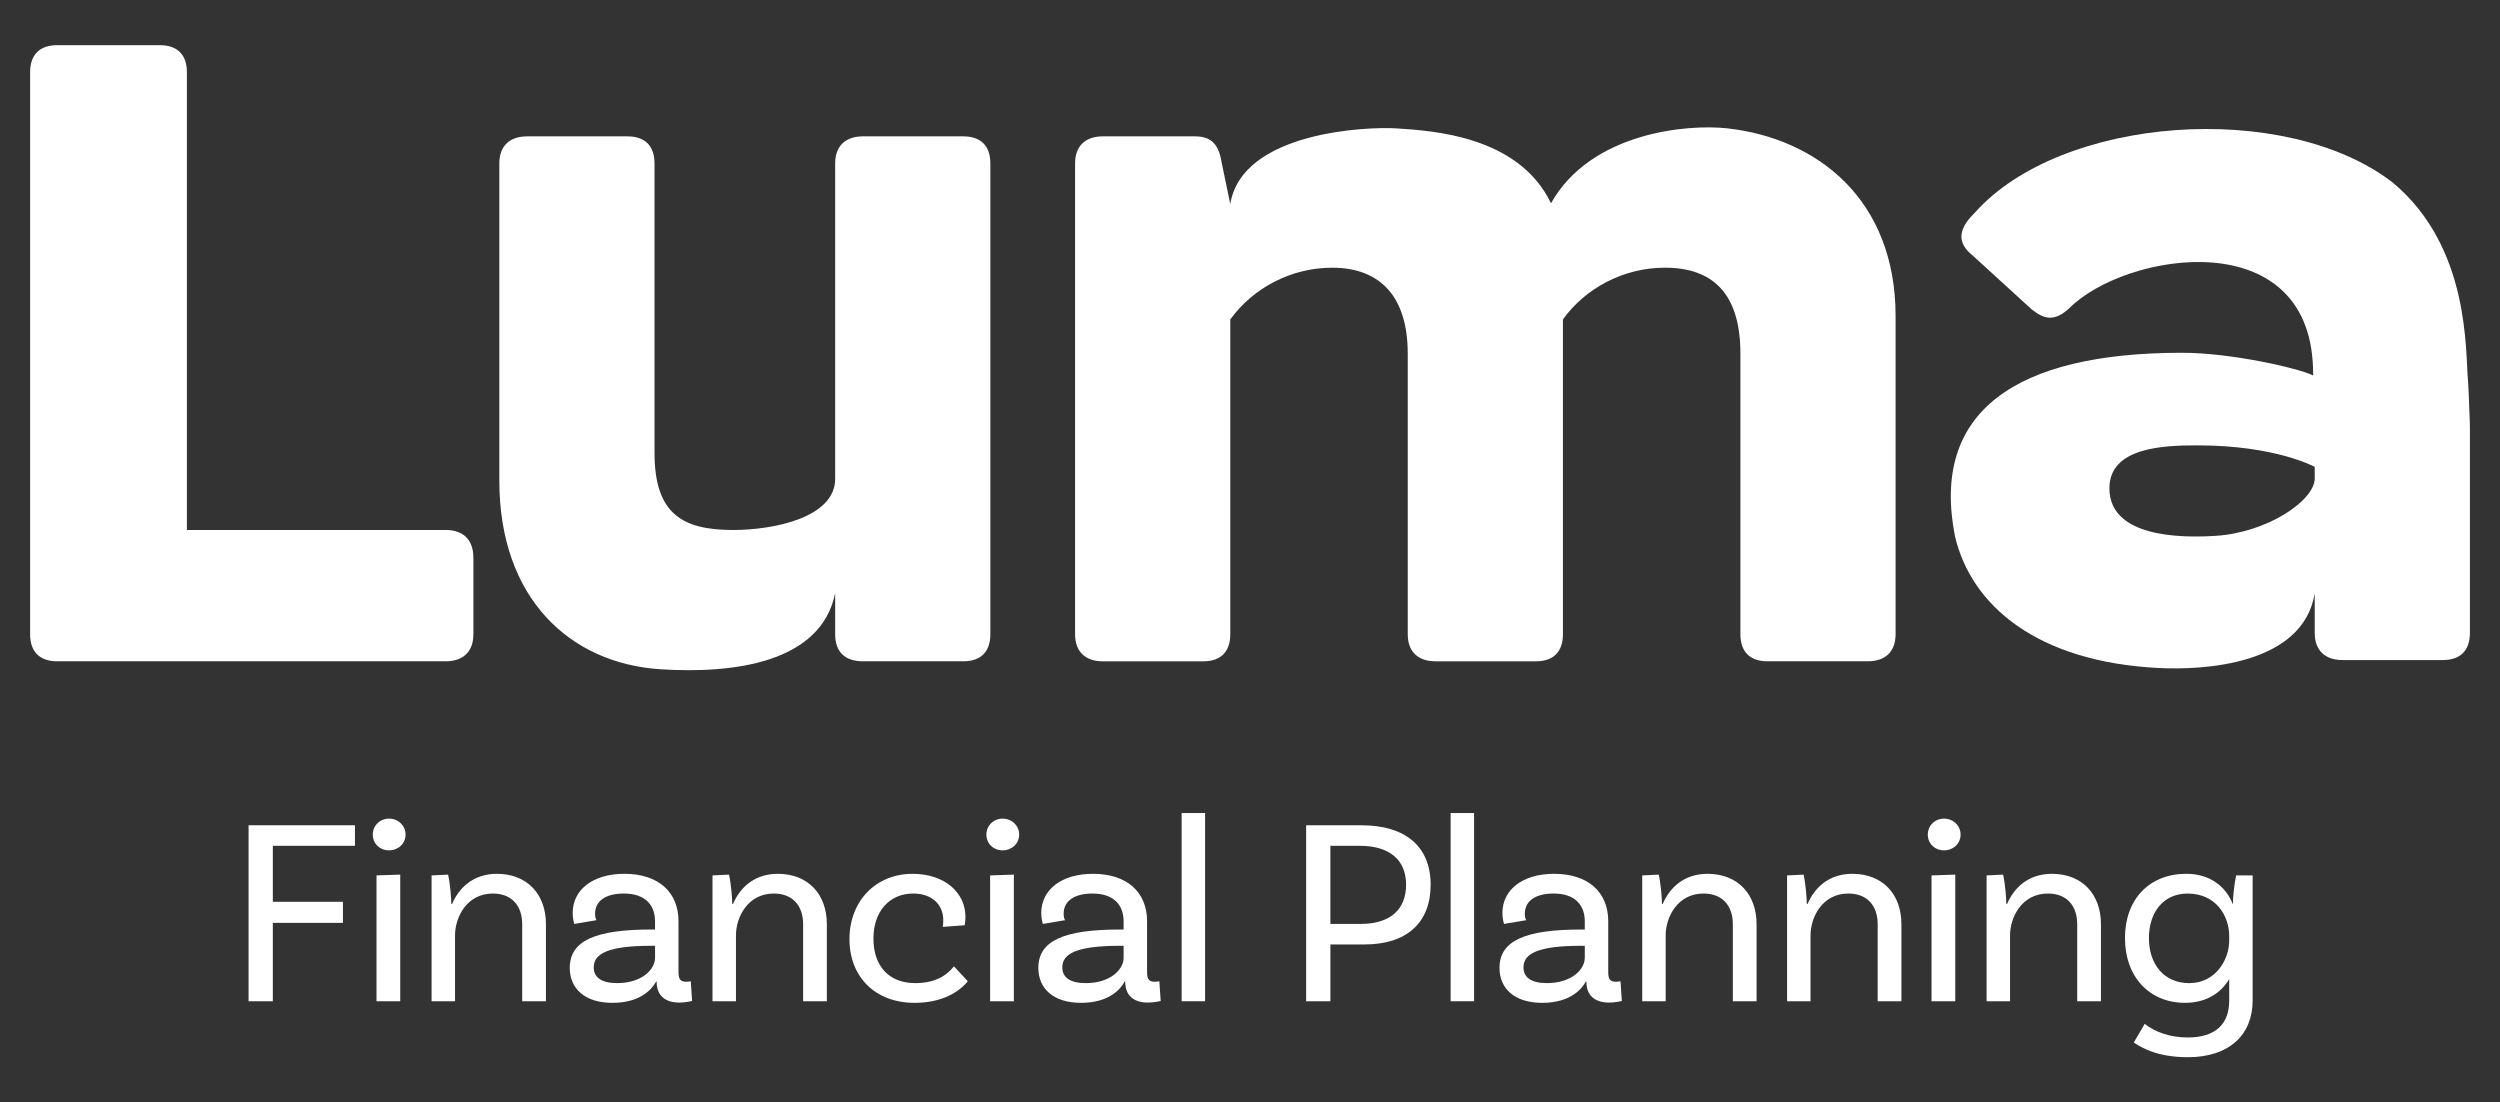 <?xml version="1.0" encoding="UTF-8"?><svg xmlns="http://www.w3.org/2000/svg" id="Layer_1" version="1.1" viewBox="0 0 1328.38 585.76"><rect x="0" y="0" width="1328.38" height="585.76" fill="#333333" stroke="none"/><defs><style> .st0 { fill: #fff; } </style></defs><g><path class="st0" d="M1047.05,115.39c-6.11,7.02-7.17,13.75,1.1,20.34l31.37,28.65c6.95,5.53,12.2,6.41,19.82-.43,29.79-30.27,130.6-46.71,129.73,35.55-7.47-3.78-43.38-12.06-69.69-12.06-88.21,0-133.75,31.15-120.57,97.63,8.72,36.8,43.63,66.62,108.25,69.88,23.04,1.16,76.5-1.32,82.88-39.67v21.06c0,9.3,5.51,14.38,14.81,14.38h53.26c9.31,0,14.38-5.07,14.38-14.38v-109.04c-.02-4.66-.11-3.43-.26-7.96-.17-4.49-.39-12.08-.71-16.42-1.56-16.07,1.33-71.5-40.12-105.99-57.24-44.09-176.38-35.37-222.04,16.16l-2.21,2.3ZM1229.93,254.22c0,11.67-25.08,28.8-52.85,30.52-29.95,1.85-56.24-3.58-56.24-25.28s28.44-22.82,46.7-22.82c41.81,0,62.39,11.45,62.39,11.45v6.12Z"/><path class="st0" d="M236.74,281.6c9.73,0,14.8,5.5,14.8,14.8v40.6c0,9.3-5.5,14.38-14.8,14.38H30.38c-9.3,0-14.38-5.07-14.38-14.38V38.38c0-9.3,5.07-14.38,14.38-14.38h54.55c9.3,0,14.38,5.07,14.38,14.38v243.22h137.43Z"/><path class="st0" d="M265.32,255.38V86.83c0-9.3,5.5-14.38,14.8-14.38h53.28c9.3,0,14.38,5.07,14.38,14.38v153.71c0,32.56,14.8,41.07,41.86,41.07,21.14,0,54.43-6.49,54.13-27.49V86.83c0-9.3,5.5-14.38,14.8-14.38h53.28c9.3,0,14.38,5.07,14.38,14.38v250.17c0,9.3-5.07,14.38-14.38,14.38h-53.28c-9.73,0-14.8-5.07-14.8-14.38v-21.81c-7.55,37.1-54.13,42.92-92.86,40.42-48.07-3.11-85.59-37.64-85.59-100.22Z"/><path class="st0" d="M571.25,337V86.83c0-9.3,5.5-14.38,14.8-14.38h48.8c9.3,0,12.9,4.8,14.38,14.38l4.48,21.59c6.23-38.54,73.05-41.22,88.38-40.2,18.92,1.26,64.73,3.82,82.04,39.78,21.14-37.63,72.34-42.22,93.88-39.78,47.55,5.39,89.22,37.63,89.22,99.8v168.98c0,9.3-5.5,14.38-14.8,14.38h-53.28c-9.3,0-14.38-5.07-14.38-14.38v-149.1c0-32.56-15.22-45.67-40.17-45.67-21.99,0-42.29,10.99-54.13,27.49v167.29c0,9.3-5.07,14.38-14.38,14.38h-53.28c-9.3,0-14.8-5.07-14.8-14.38v-149.1c0-30.02-14.38-45.67-40.17-45.67-21.57,0-41.86,10.57-54.13,27.49v167.29c0,9.3-5.07,14.38-14.38,14.38h-53.28c-9.3,0-14.8-5.07-14.8-14.38Z"/></g><g><path class="st0" d="M144.97,449.43v29.75h37.25v11.19h-37.25v41.64h-12.89v-93.49h56.52v10.91h-43.63Z"/><path class="st0" d="M206.72,451.84c-4.82,0-8.64-3.54-8.64-8.36s3.82-8.5,8.64-8.5,8.78,3.68,8.78,8.5-3.97,8.36-8.78,8.36ZM200.06,465.15l12.61-.42v67.28h-12.61v-66.86Z"/><path class="st0" d="M290.08,491.07v40.94h-12.61v-40.94c0-9.77-5.52-16.29-15.58-16.29-13.88,0-20.11,12.61-20.11,22.24v34.99h-12.46v-66.86l8.78-.42c1.13,5.1,1.7,12.61,1.7,15.58h.43c3.54-8.36,11.05-16.01,23.8-16.01,16.01,0,26.06,10.76,26.06,26.77Z"/><path class="st0" d="M367.75,531.87s-3.26.85-6.8.85c-6.94,0-12.04-3.26-12.04-11.05v-.14h-.28c-1.84,3.4-7.65,11.33-23.23,11.33-14.73,0-22.66-7.65-22.66-18.56,0-14.59,13.88-20.4,43.34-20.4h1.98v-4.25c0-9.07-5.52-14.87-16.57-14.87-9.49,0-15.3,3.82-15.3,10.77,0,1.56.28,2.41.71,3.4l-11.76,1.98s-.85-2.55-.85-5.81c0-12.18,10.48-20.82,27.48-20.82,18.13,0,28.75,9.77,28.75,25.21v27.05c0,3.68.99,5.1,4.11,5.1.85,0,1.84-.14,2.41-.28l.71,10.48ZM348.06,508.92v-6.37h-1.98c-22.81,0-30.6,4.11-30.6,11.47,0,5.24,3.97,8.36,12.47,8.36,13.03,0,20.11-7.22,20.11-13.46Z"/><path class="st0" d="M439.35,491.07v40.94h-12.61v-40.94c0-9.77-5.52-16.29-15.58-16.29-13.88,0-20.11,12.61-20.11,22.24v34.99h-12.46v-66.86l8.78-.42c1.13,5.1,1.7,12.61,1.7,15.58h.42c3.54-8.36,11.05-16.01,23.8-16.01,16.01,0,26.06,10.76,26.06,26.77Z"/><path class="st0" d="M512.98,487.11c0,2.83-.43,4.53-.43,4.53l-11.61.85c.14-.71.28-1.98.28-3.54,0-8.22-5.95-14.17-16.01-14.17-12.61,0-21.11,9.49-21.11,23.94s8.07,23.66,22.24,23.66c12.61,0,17.99-5.81,20.54-8.92l7.37,7.93c-6.23,7.51-16.29,11.47-28.33,11.47-20.82,0-34.56-13.74-34.56-33.85s13.88-34.7,33.57-34.7c17.14,0,28.05,10.06,28.05,22.8Z"/><path class="st0" d="M532.76,451.84c-4.82,0-8.64-3.54-8.64-8.36s3.82-8.5,8.64-8.5,8.78,3.68,8.78,8.5-3.97,8.36-8.78,8.36ZM526.1,465.15l12.61-.42v67.28h-12.61v-66.86Z"/><path class="st0" d="M616.73,531.87s-3.26.85-6.8.85c-6.94,0-12.04-3.26-12.04-11.05v-.14h-.28c-1.84,3.4-7.65,11.33-23.23,11.33-14.73,0-22.66-7.65-22.66-18.56,0-14.59,13.88-20.4,43.34-20.4h1.98v-4.25c0-9.07-5.52-14.87-16.57-14.87-9.49,0-15.3,3.82-15.3,10.77,0,1.56.28,2.41.71,3.4l-11.76,1.98s-.85-2.55-.85-5.81c0-12.18,10.48-20.82,27.48-20.82,18.13,0,28.75,9.77,28.75,25.21v27.05c0,3.68.99,5.1,4.11,5.1.85,0,1.84-.14,2.41-.28l.71,10.48ZM597.04,508.92v-6.37h-1.98c-22.81,0-30.6,4.11-30.6,11.47,0,5.24,3.97,8.36,12.47,8.36,13.03,0,20.11-7.22,20.11-13.46Z"/><path class="st0" d="M627.87,432.01h12.46v100h-12.46v-100Z"/><path class="st0" d="M760.17,470.11c0,20.25-12.75,31.73-35.13,31.73h-18.13v30.17h-12.89v-93.49h29.46c23.37,0,36.69,11.33,36.69,31.59ZM747.13,470.11c0-13.17-8.78-20.68-24.51-20.68h-15.72v41.5h16.15c15.44,0,24.08-7.51,24.08-20.82Z"/><path class="st0" d="M770.79,432.01h12.46v100h-12.46v-100Z"/><path class="st0" d="M861.77,531.87s-3.26.85-6.8.85c-6.94,0-12.04-3.26-12.04-11.05v-.14h-.28c-1.84,3.4-7.65,11.33-23.23,11.33-14.73,0-22.66-7.65-22.66-18.56,0-14.59,13.88-20.4,43.34-20.4h1.98v-4.25c0-9.07-5.52-14.87-16.57-14.87-9.49,0-15.3,3.82-15.3,10.77,0,1.56.28,2.41.71,3.4l-11.76,1.98s-.85-2.55-.85-5.81c0-12.18,10.48-20.82,27.48-20.82,18.13,0,28.75,9.77,28.75,25.21v27.05c0,3.68.99,5.1,4.11,5.1.85,0,1.84-.14,2.41-.28l.71,10.48ZM842.08,508.92v-6.37h-1.98c-22.8,0-30.6,4.11-30.6,11.47,0,5.24,3.97,8.36,12.46,8.36,13.03,0,20.11-7.22,20.11-13.46Z"/><path class="st0" d="M933.36,491.07v40.94h-12.61v-40.94c0-9.77-5.52-16.29-15.58-16.29-13.88,0-20.11,12.61-20.11,22.24v34.99h-12.46v-66.86l8.78-.42c1.13,5.1,1.7,12.61,1.7,15.58h.42c3.54-8.36,11.05-16.01,23.8-16.01,16.01,0,26.06,10.76,26.06,26.77Z"/><path class="st0" d="M1010.32,491.07v40.94h-12.61v-40.94c0-9.77-5.52-16.29-15.58-16.29-13.88,0-20.11,12.61-20.11,22.24v34.99h-12.46v-66.86l8.78-.42c1.13,5.1,1.7,12.61,1.7,15.58h.42c3.54-8.36,11.05-16.01,23.8-16.01,16.01,0,26.06,10.76,26.06,26.77Z"/><path class="st0" d="M1032.98,451.84c-4.82,0-8.64-3.54-8.64-8.36s3.82-8.5,8.64-8.5,8.78,3.68,8.78,8.5-3.97,8.36-8.78,8.36ZM1026.32,465.15l12.61-.42v67.28h-12.61v-66.86Z"/><path class="st0" d="M1116.34,491.07v40.94h-12.61v-40.94c0-9.77-5.52-16.29-15.58-16.29-13.88,0-20.11,12.61-20.11,22.24v34.99h-12.46v-66.86l8.78-.42c1.13,5.1,1.7,12.61,1.7,15.58h.42c3.54-8.36,11.05-16.01,23.8-16.01,16.01,0,26.06,10.76,26.06,26.77Z"/><path class="st0" d="M1196.94,465.15v66.57c0,17.85-12.18,30.03-34.42,30.03-16.15,0-24.36-4.96-28.75-7.79l5.81-9.92c5.67,4.39,13.46,7.22,22.95,7.22,14.45,0,21.96-6.94,21.96-19.55v-11.47c-4.39,7.37-12.18,12.61-23.51,12.61-18.84,0-31.87-13.74-31.87-34.42s13.03-34.14,32.58-34.14c12.75,0,21.11,6.94,24.65,16.01h.14c-.14-2.69.71-10.62,1.7-15.16h8.78ZM1184.48,499.86v-2.69c0-10.06-6.66-22.38-22.1-22.38-12.46,0-20.54,9.49-20.54,23.66s8.22,23.94,21.39,23.94c14.17,0,21.25-12.61,21.25-22.52Z"/></g></svg>